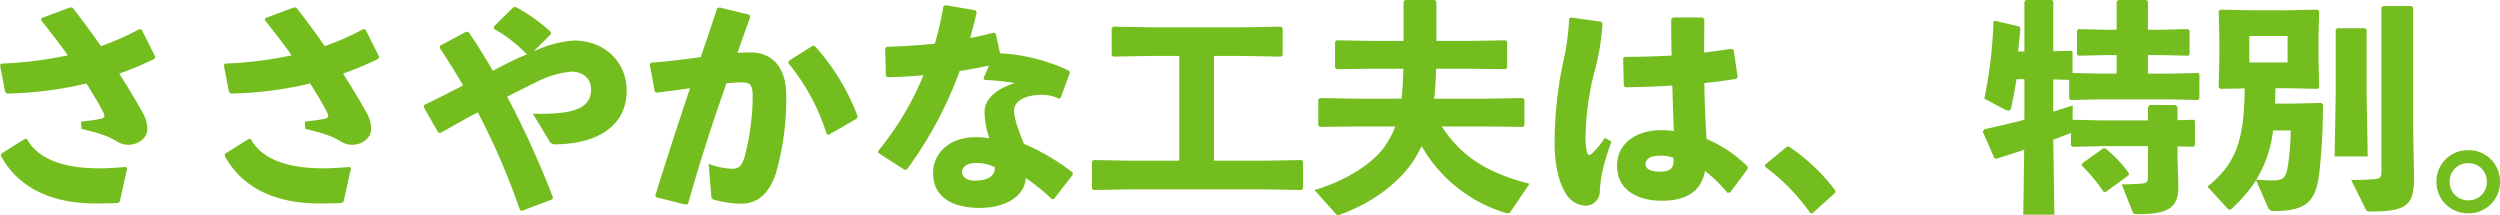 <svg xmlns="http://www.w3.org/2000/svg" width="446.8" height="38.44" viewBox="0 0 446.8 38.44">
  <path id="copy2" d="M-219.48-11.28c3.8.88,4.88,1.4,6.28,2.2a3.965,3.965,0,0,0,2.08.64c1.6,0,3.4-1.04,3.4-2.84a5.537,5.537,0,0,0-.72-2.72c-1.04-1.92-2.56-4.44-4.28-7.16a65.383,65.383,0,0,0,6.28-2.64l.16-.36-2.44-4.88-.4-.08A46.06,46.06,0,0,1-216-26.08c-1.68-2.4-3.4-4.76-5.08-6.88l-.4-.04-5.16,1.92-.08.36c1.76,2.16,3.36,4.28,4.8,6.28a67.422,67.422,0,0,1-11.88,1.48l-.24.28.92,4.8.32.28a66.822,66.822,0,0,0,14.2-1.8c1.24,1.96,2.28,3.72,3.04,5.2.4.8.12,1-.72,1.16a33.055,33.055,0,0,1-3.28.44Zm-14.4,4.8c3,5.6,8.92,8.52,16.84,8.52,1.6,0,2.68,0,4.04-.08l.36-.2,1.32-5.96-.2-.28c-2.04.16-3.4.24-4.8.24-5.36,0-10.64-1.16-12.88-5.2l-.36-.08-4.28,2.68Zm54.4-4.8c3.8.88,4.88,1.4,6.28,2.2a3.965,3.965,0,0,0,2.08.64c1.6,0,3.4-1.04,3.4-2.84a5.537,5.537,0,0,0-.72-2.72c-1.04-1.92-2.56-4.44-4.28-7.16a65.383,65.383,0,0,0,6.28-2.64l.16-.36-2.44-4.88-.4-.08A46.06,46.06,0,0,1-176-26.08c-1.68-2.4-3.4-4.76-5.08-6.88l-.4-.04-5.16,1.92-.08.36c1.76,2.16,3.36,4.28,4.8,6.28a67.422,67.422,0,0,1-11.88,1.48l-.24.28.92,4.8.32.28a66.822,66.822,0,0,0,14.2-1.8c1.24,1.96,2.28,3.72,3.04,5.2.4.8.12,1-.72,1.16a33.055,33.055,0,0,1-3.28.44Zm-14.4,4.8c3,5.6,8.92,8.52,16.84,8.52,1.6,0,2.68,0,4.04-.08l.36-.2,1.32-5.96-.2-.28c-2.04.16-3.4.24-4.8.24-5.36,0-10.64-1.16-12.88-5.2l-.36-.08-4.28,2.68Zm43.2-22.2-4.76,2.56.04.44c1.44,2.16,2.84,4.4,4.12,6.64-2.28,1.16-4.68,2.4-6.96,3.48l-.08.36,2.6,4.56.36.08c2.24-1.2,4.44-2.52,6.72-3.68A125.37,125.37,0,0,1-141.12,3.2l.36.16,5.4-2.04.16-.32a167.539,167.539,0,0,0-8.2-18.04c1.8-.92,3.52-1.8,5.04-2.52a17.34,17.34,0,0,1,6.4-1.96c2.32,0,3.56,1.44,3.56,3.16,0,3.64-3.6,4.52-10.4,4.36l2.96,4.92c.32.52.56.56,1.2.56,7-.12,12.6-3,12.6-9.64,0-4.72-3.56-8.92-9.48-8.92a20.175,20.175,0,0,0-7.16,1.96l3.08-3.08.04-.36a29.974,29.974,0,0,0-6.32-4.52l-.44.08-3.44,3.4-.04.4a25.569,25.569,0,0,1,5.92,4.6c-2.08.84-4.08,1.88-6.08,2.92-1.36-2.32-2.76-4.6-4.28-6.84ZM-116.8.92l5.28,1.32.44-.12c2.2-7.76,4.2-13.96,6.88-21.56,1-.08,1.92-.16,2.64-.16,1.76,0,2.04.48,2.04,2.88a44.319,44.319,0,0,1-1.44,10.44c-.6,1.88-1.16,2.12-2.44,2.12a13.972,13.972,0,0,1-4-.88l.48,5.68c.04.56.16.64.44.72a19,19,0,0,0,4.92.72c2.12,0,4.76-.96,6.2-5.48a47.845,47.845,0,0,0,1.84-13.68c.04-5.84-3.08-7.88-6.4-7.88-.76,0-1.52.04-2.32.08q1.02-2.94,2.28-6.36l-.12-.44-5.4-1.32-.4.2c-1.04,3.08-1.96,5.92-2.92,8.68-2.76.4-5.72.76-8.88,1l-.24.28.88,4.84.32.24c2-.24,4.16-.52,6-.8-2.04,6.12-4.04,12.2-6.2,19.16Zm23.64-23.96a37.564,37.564,0,0,1,6.88,12.72l.36.08,5-2.88.16-.4a39.557,39.557,0,0,0-7.68-12.6h-.4l-4.24,2.68Zm33.44-9.44-5.36-.92-.36.24a58.625,58.625,0,0,1-1.52,6.64c-2.72.28-5.56.48-8.6.56l-.28.28.12,4.92.32.24c2.2-.04,4.32-.16,6.4-.36A52.705,52.705,0,0,1-77.08-7.36V-7l4.72,3.04.4-.08a70.274,70.274,0,0,0,9.44-17.6c1.76-.24,3.52-.6,5.24-.96l-1,2.28.2.28a50.782,50.782,0,0,1,5.44.56c-3.32,1-5.36,2.84-5.44,5A14.032,14.032,0,0,0-57.2-9.6a13.625,13.625,0,0,0-2.6-.2c-4.28,0-7.48,2.64-7.48,6.4,0,4.16,3.2,6.24,8.4,6.24,4.52,0,8.04-2.12,8.16-5.36a38.3,38.3,0,0,1,4.68,3.8l.36-.04,3.36-4.32v-.4A38.277,38.277,0,0,0-51.04-8.6c-1.16-2.88-1.76-4.72-1.76-5.96,0-1.8,2.2-2.8,4.76-2.8a6.581,6.581,0,0,1,3.24.68l.32-.16,1.64-4.44-.12-.4A33.3,33.3,0,0,0-55.32-24.8l-.76-3.52-.36-.16q-2.1.54-4.2.96c.36-1.44.8-3,1.16-4.6Zm3.48,28.04c.04,1.6-1.28,2.4-3.56,2.4-1.44,0-2.32-.64-2.32-1.6,0-.68.8-1.52,2.16-1.52A7.032,7.032,0,0,1-56.24-4.44Zm39.16-19.88h5.4l6.6.12.28-.28v-4.8l-.28-.28-6.6.12H-28.44l-6.64-.12-.28.28v4.8l.28.28,6.64-.12h5.16V-5.6h-8.68l-6.64-.12-.28.28v4.8l.28.28,6.64-.12H-8.04l6.6.12.28-.28v-4.8l-.28-.28-6.6.12h-9.04ZM39.32-1.48c-7.72-1.96-12.28-5-15.68-10.24h7.84l6.64.08.28-.24v-4.64l-.28-.28-6.64.12h-9.2c.2-1.8.28-3.56.36-5.36H28.4l6.64.08.28-.24v-4.64l-.28-.28L28.4-27H22.68v-7.04l-.28-.28H17.08l-.28.28V-27H11.48l-6.64-.12-.28.28v4.64l.28.24,6.64-.08h5.28c-.04,1.8-.12,3.6-.32,5.36H8.48L1.84-16.8l-.28.28v4.64l.28.24,6.64-.08h6.84a15.742,15.742,0,0,1-1.48,2.96C11.84-5.44,6.88-2.12.88-.36L4.72,3.92a.555.555,0,0,0,.4.2,2.318,2.318,0,0,0,.52-.16C10.96,2.08,16.32-1.76,18.92-6.16c.4-.68.76-1.32,1.12-2.04A25.849,25.849,0,0,0,34.88,3.68a1.974,1.974,0,0,0,.6.12.492.492,0,0,0,.4-.2ZM75.16.08l3.12-4.16.04-.44a22.627,22.627,0,0,0-7.36-4.96c-.2-3-.36-6.4-.4-10,2.12-.2,4.08-.48,5.72-.76l.24-.32L75.8-25.4l-.4-.2c-1.56.24-3.24.48-4.88.68,0-1.92.04-3.92.04-5.96l-.32-.32H64.96l-.32.36c0,2.24,0,4.44.08,6.44-2.72.16-5.48.24-8.4.24l-.28.24.12,4.88.28.32c2.72-.04,5.64-.12,8.4-.32.08,2.96.16,5.64.28,8.16a12.325,12.325,0,0,0-2.52-.16c-3.64,0-7.64,1.96-7.64,6.36,0,4.44,3.84,6.24,8,6.24,4.24,0,7-1.56,7.72-5.32A25.962,25.962,0,0,1,74.72.16ZM65.04-6.12c.12,1.72-.32,2.48-2.48,2.48-1.92,0-2.52-.68-2.52-1.36,0-.84.84-1.48,2.44-1.48A6.317,6.317,0,0,1,65.04-6.12ZM46.4-31a43.444,43.444,0,0,1-1.16,8.16A71.5,71.5,0,0,0,43.8-8.8c0,4.56,1,7.72,2.28,9.48a4.254,4.254,0,0,0,3.16,1.76A2.55,2.55,0,0,0,51.88-.24c.2-2.72.52-4.36,2.08-8.8l-1.2-.64a14.962,14.962,0,0,1-2,2.52c-.76.76-1,.68-1.2-.12a10.84,10.84,0,0,1-.24-2.48A50.556,50.556,0,0,1,50.8-21.04a42.863,42.863,0,0,0,1.56-9.04l-.24-.36-5.44-.76ZM85.28-8.08,81.4-4.88v.36A35.827,35.827,0,0,1,89.52,3.8h.36L94,.08V-.24a34.314,34.314,0,0,0-8.32-7.88Zm41.36-17.04c.12-1.28.28-2.64.4-4l-.12-.44-4.4-1.04-.28.08a82.1,82.1,0,0,1-1.64,13.84l3.64,1.92a1.166,1.166,0,0,0,.64.2c.28,0,.44-.16.52-.48.32-1.48.64-3.24.96-5.12h1.4v7.24c-2.12.56-4.4,1.08-7.2,1.72l-.24.4,2.08,4.76.36.08c1.68-.52,3.36-1.04,4.96-1.6l-.16,11.6h5.56l-.2-13.4c1.08-.4,2.08-.76,2.88-1.08a.645.645,0,0,0,.28-.16v2.28l.28.24,5.24-.12h8.24v5.44c0,.96-.24,1.2-1.08,1.24-.68.08-1.72.12-3.6.16l1.92,4.84c.16.4.24.48,1.04.48,5.56,0,7.16-1.32,7.16-4.92L155.12-6V-8.16l2.84.08.28-.28v-4.36l-.24-.2-2.88.08V-15.2l-.36-.36h-4.6l-.32.4v2.36H141.6l-5.24-.12.04-2.56-3.48,1.12v-5.76l2.84.08v3.36l.28.24,5.24-.12h12.64l4.84.12.28-.28v-4.36l-.24-.2-4.88.12h-4.08v-3.32h2.36l4.88.12.2-.24v-4.28l-.32-.24L152.2-29h-2.36v-5.04l-.28-.28h-5.04l-.28.32v5h-1.96l-4.88-.12-.24.28v4.28l.28.2,4.84-.12h1.96v3.32h-2.96l-4.92-.12v-3.76l-.2-.2-3.24.08v-8.88l-.24-.28H128l-.24.32v8.88Zm11.44,20-.08.36a32.162,32.162,0,0,1,3.92,4.72l.36.04,4.12-3,.04-.36a22.754,22.754,0,0,0-4.2-4.44h-.4Zm30.24-27.36-5.56-.12-.28.28.12,4.64v3.52l-.12,5.44.28.28,4.36-.08c-.04,9.6-1.72,13.56-6.64,17.56l3.48,3.8c.2.2.32.32.48.32A1.035,1.035,0,0,0,165,2.8a25.666,25.666,0,0,0,4.16-4.92l2.08,4.76a1.073,1.073,0,0,0,1.16.76c6.32,0,7.48-2.2,8.08-6.96a108.721,108.721,0,0,0,.64-12.08l-.28-.28-5.16.12h-3.12c.04-.92.04-1.84.08-2.76h1.96l5.56.12.28-.28-.12-5.44v-3.52l.12-4.64-.28-.28-5.56.12Zm-.36,9.32v-4.72h6.84v4.72ZM175.36-11a48.449,48.449,0,0,1-.4,5.56c-.36,2.72-.68,3.36-2.76,3.36-.52,0-1.2,0-3-.12a21.542,21.542,0,0,0,3-8.8Zm13.28-18.28h-4.96l-.28.28v11.44l-.2,11.2h5.92l-.2-11.2V-29Zm8.6,18V-32.96l-.28-.28h-5.12l-.28.28V-3.6c0,.96-.24,1.2-1.08,1.28-.68.08-2.44.16-4.32.16L188.72,3c.2.4.24.48,1.04.48,6.52,0,7.64-1.32,7.64-6.04Zm9.84,3.8a5.592,5.592,0,0,0-5.68,5.64,5.592,5.592,0,0,0,5.68,5.64,5.568,5.568,0,0,0,5.68-5.64A5.568,5.568,0,0,0,207.08-7.48Zm0,2.32a3.239,3.239,0,0,1,3.32,3.32,3.239,3.239,0,0,1-3.32,3.32,3.262,3.262,0,0,1-3.32-3.32A3.262,3.262,0,0,1,207.08-5.16Z" transform="translate(234.04 34.32)" fill="#73be1e"/>
</svg>
